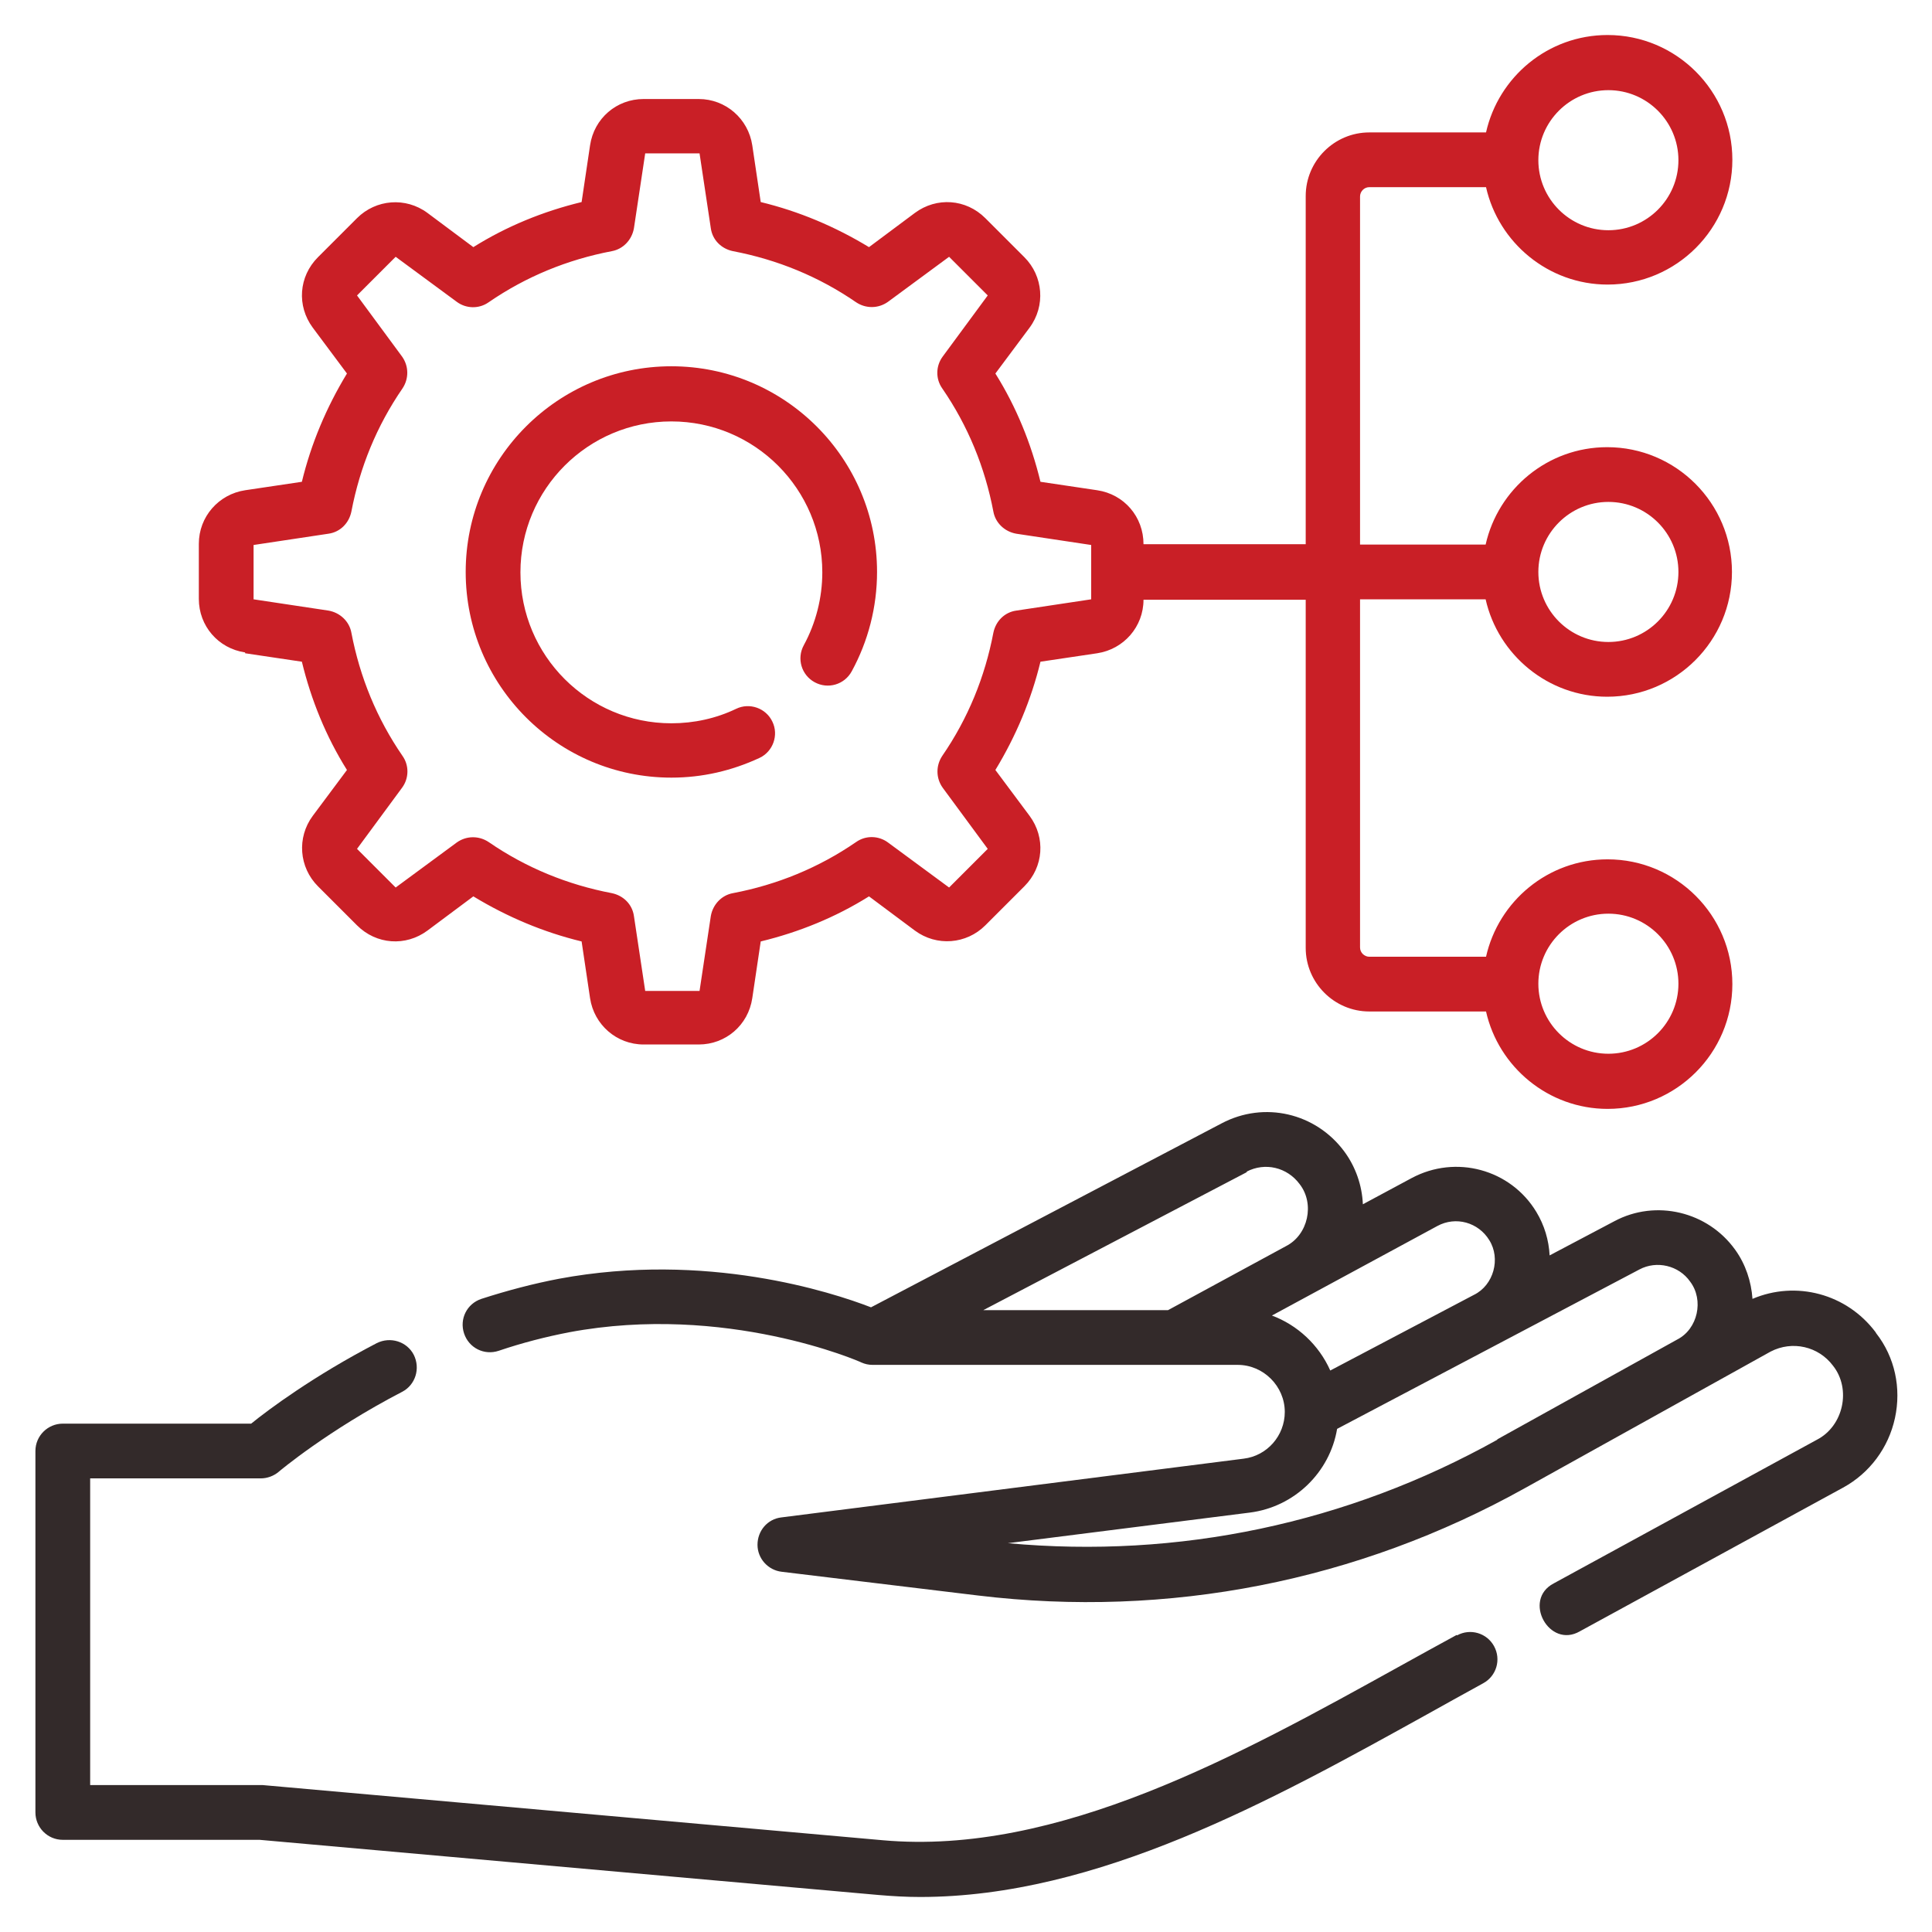 <svg width="48" height="48" viewBox="0 0 48 48" fill="none" xmlns="http://www.w3.org/2000/svg">
<path d="M36.19 40.62C35.73 40.87 35.26 41.13 34.79 41.39C30.8 43.6 26.28 46.11 21.93 45.72L6.53 44.35C6.53 44.35 6.49 44.35 6.47 44.35H2.24V36.73H6.48C6.64 36.73 6.8 36.67 6.92 36.57C6.93 36.56 8.14 35.54 9.99 34.58C10.32 34.41 10.45 34 10.28 33.66C10.11 33.33 9.7 33.2 9.36 33.37C7.8 34.18 6.67 35.02 6.24 35.37H1.56C1.19 35.37 0.88 35.67 0.88 36.05V45.03C0.88 45.4 1.18 45.71 1.56 45.71H6.45L21.82 47.08C22.17 47.11 22.51 47.13 22.86 47.13C27.27 47.13 31.6 44.73 35.46 42.59C35.93 42.33 36.39 42.07 36.85 41.82C37.18 41.64 37.3 41.23 37.12 40.9C36.94 40.57 36.53 40.45 36.2 40.63L36.19 40.62Z" fill="#332A2A"/>
<path d="M46.6 33.1C45.88 32.14 44.62 31.81 43.54 32.27C43.51 31.84 43.37 31.41 43.11 31.05C42.43 30.1 41.14 29.79 40.11 30.34L38.5 31.19C38.48 30.81 38.37 30.44 38.17 30.11C37.53 29.05 36.17 28.68 35.07 29.27L33.86 29.92C33.84 29.45 33.68 28.99 33.4 28.61C32.69 27.65 31.41 27.35 30.35 27.91L21.64 32.48C20.66 32.1 17.54 31.09 13.89 31.77C13.26 31.89 12.61 32.06 11.96 32.27C11.6 32.39 11.41 32.77 11.53 33.13C11.65 33.49 12.03 33.68 12.39 33.56C12.98 33.36 13.57 33.21 14.14 33.1C18.03 32.37 21.37 33.83 21.4 33.85C21.49 33.89 21.58 33.91 21.68 33.91H30.75C31.39 33.91 31.92 34.44 31.92 35.08C31.92 35.67 31.48 36.17 30.9 36.24L19.41 37.7C19.07 37.74 18.82 38.03 18.82 38.38C18.82 38.72 19.08 39.01 19.42 39.05L24.3 39.64C29.03 40.21 33.73 39.29 37.89 36.97L43.99 33.58C44.53 33.3 45.18 33.45 45.54 33.93C46 34.51 45.8 35.43 45.14 35.77L38.6 39.34C37.82 39.75 38.49 40.97 39.25 40.53L45.79 36.96C46.45 36.6 46.92 35.97 47.08 35.23C47.24 34.49 47.08 33.72 46.61 33.12L46.6 33.1ZM30.97 29.11C31.43 28.87 31.98 29 32.29 29.42C32.67 29.91 32.5 30.68 31.95 30.96L29.02 32.55H24.43L30.98 29.12L30.97 29.11ZM31.59 32.69L35.71 30.46C36.17 30.21 36.73 30.37 37 30.81C37.29 31.27 37.11 31.93 36.62 32.17L33.05 34.05C32.77 33.42 32.24 32.92 31.59 32.68V32.69ZM37.2 35.77C33.47 37.85 29.28 38.73 25.04 38.34L31.05 37.58C32.16 37.44 33.04 36.58 33.22 35.5L40.73 31.54C41.16 31.31 41.71 31.44 41.99 31.84C42.34 32.3 42.18 33.02 41.67 33.28L37.2 35.76V35.77Z" fill="#332A2A"/>
<path d="M16.68 19.32C17.45 19.32 18.18 19.15 18.87 18.83C19.21 18.67 19.35 18.26 19.19 17.93C19.03 17.59 18.62 17.45 18.29 17.61C17.79 17.85 17.24 17.97 16.68 17.97C14.61 17.97 12.93 16.29 12.93 14.22C12.93 12.15 14.61 10.47 16.68 10.47C18.75 10.47 20.43 12.15 20.43 14.22C20.43 14.85 20.27 15.48 19.97 16.03C19.79 16.36 19.91 16.77 20.24 16.95C20.57 17.13 20.98 17.01 21.16 16.68C21.57 15.93 21.79 15.08 21.79 14.21C21.79 11.39 19.5 9.1 16.68 9.1C13.86 9.1 11.57 11.39 11.57 14.21C11.57 17.03 13.86 19.32 16.68 19.32Z" fill="#C91F26"/>
<path d="M6.09 16.23L7.5 16.44C7.73 17.39 8.1 18.3 8.62 19.13L7.77 20.27C7.37 20.81 7.43 21.55 7.9 22.02L8.87 22.99C9.35 23.47 10.08 23.52 10.62 23.12L11.76 22.27C12.6 22.78 13.5 23.16 14.45 23.39L14.66 24.8C14.76 25.46 15.32 25.95 15.99 25.95H17.36C18.03 25.95 18.59 25.47 18.69 24.8L18.9 23.39C19.85 23.16 20.76 22.79 21.59 22.27L22.73 23.12C23.27 23.52 24.01 23.46 24.48 22.99L25.45 22.02C25.93 21.54 25.98 20.81 25.58 20.27L24.73 19.13C25.24 18.29 25.62 17.39 25.85 16.44L27.26 16.23C27.92 16.13 28.41 15.57 28.41 14.9H32.44V23.55C32.44 24.42 33.15 25.13 34.02 25.13H36.92C37.23 26.51 38.47 27.55 39.94 27.55C41.65 27.55 43.04 26.16 43.04 24.45C43.04 22.74 41.65 21.35 39.94 21.35C38.46 21.35 37.23 22.39 36.92 23.77H34.02C33.9 23.77 33.79 23.67 33.79 23.54V14.89H36.91C37.22 16.27 38.46 17.31 39.93 17.31C41.64 17.31 43.03 15.92 43.03 14.21C43.03 12.5 41.64 11.11 39.93 11.11C38.45 11.11 37.22 12.15 36.91 13.53H33.79V4.88C33.79 4.76 33.89 4.65 34.02 4.65H36.92C37.23 6.03 38.47 7.07 39.94 7.07C41.65 7.07 43.04 5.68 43.04 3.97C43.04 2.26 41.65 0.87 39.94 0.87C38.46 0.87 37.23 1.91 36.92 3.29H34.02C33.15 3.29 32.44 4 32.44 4.87V13.52H28.41C28.41 12.84 27.93 12.28 27.26 12.18L25.85 11.97C25.62 11.02 25.25 10.11 24.73 9.28L25.58 8.14C25.98 7.6 25.92 6.86 25.45 6.39L24.48 5.42C24 4.94 23.27 4.89 22.73 5.29L21.59 6.14C20.75 5.63 19.85 5.25 18.9 5.02L18.69 3.61C18.59 2.95 18.03 2.46 17.36 2.46H15.99C15.32 2.46 14.76 2.94 14.66 3.61L14.45 5.02C13.5 5.25 12.59 5.62 11.76 6.14L10.62 5.29C10.08 4.89 9.34 4.95 8.87 5.42L7.9 6.39C7.42 6.87 7.37 7.6 7.77 8.14L8.62 9.28C8.11 10.12 7.73 11.02 7.5 11.97L6.09 12.18C5.43 12.28 4.94 12.84 4.94 13.51V14.88C4.94 15.55 5.42 16.11 6.09 16.21V16.23ZM39.96 22.7C40.92 22.7 41.7 23.48 41.7 24.44C41.7 25.4 40.92 26.18 39.96 26.18C39 26.18 38.22 25.4 38.22 24.44C38.22 23.48 39 22.7 39.96 22.7ZM39.96 12.47C40.92 12.47 41.7 13.25 41.7 14.21C41.7 15.17 40.92 15.95 39.96 15.95C39 15.95 38.22 15.17 38.22 14.21C38.22 13.25 39 12.47 39.96 12.47ZM39.96 2.24C40.92 2.24 41.7 3.02 41.7 3.98C41.7 4.94 40.92 5.72 39.96 5.72C39 5.72 38.22 4.94 38.22 3.98C38.22 3.02 39 2.24 39.96 2.24ZM6.3 13.54L8.16 13.26C8.45 13.22 8.67 13 8.73 12.71C8.94 11.61 9.36 10.58 10 9.65C10.16 9.41 10.16 9.1 9.99 8.86L8.87 7.34L9.83 6.38L11.35 7.5C11.58 7.67 11.9 7.68 12.14 7.51C13.07 6.87 14.1 6.45 15.2 6.24C15.48 6.19 15.7 5.96 15.75 5.67L16.03 3.81H17.38L17.66 5.67C17.7 5.96 17.92 6.18 18.21 6.24C19.31 6.45 20.34 6.87 21.27 7.51C21.51 7.67 21.82 7.67 22.06 7.5L23.58 6.38L24.54 7.34L23.42 8.86C23.25 9.09 23.24 9.41 23.41 9.65C24.05 10.58 24.47 11.61 24.68 12.71C24.73 12.99 24.96 13.21 25.25 13.26L27.11 13.54V14.89L25.25 15.17C24.96 15.21 24.74 15.43 24.68 15.72C24.47 16.82 24.05 17.85 23.41 18.78C23.25 19.02 23.25 19.33 23.42 19.57L24.54 21.09L23.58 22.05L22.06 20.93C21.83 20.76 21.51 20.75 21.27 20.92C20.34 21.56 19.31 21.98 18.21 22.19C17.93 22.24 17.71 22.47 17.66 22.76L17.38 24.62H16.03L15.75 22.76C15.71 22.47 15.49 22.25 15.2 22.19C14.1 21.98 13.07 21.56 12.14 20.92C11.9 20.76 11.59 20.76 11.35 20.93L9.83 22.05L8.87 21.09L9.99 19.57C10.16 19.34 10.17 19.02 10 18.78C9.36 17.85 8.94 16.82 8.73 15.72C8.68 15.44 8.45 15.22 8.16 15.17L6.3 14.89V13.54Z" fill="#C91F26"/>
</svg>
